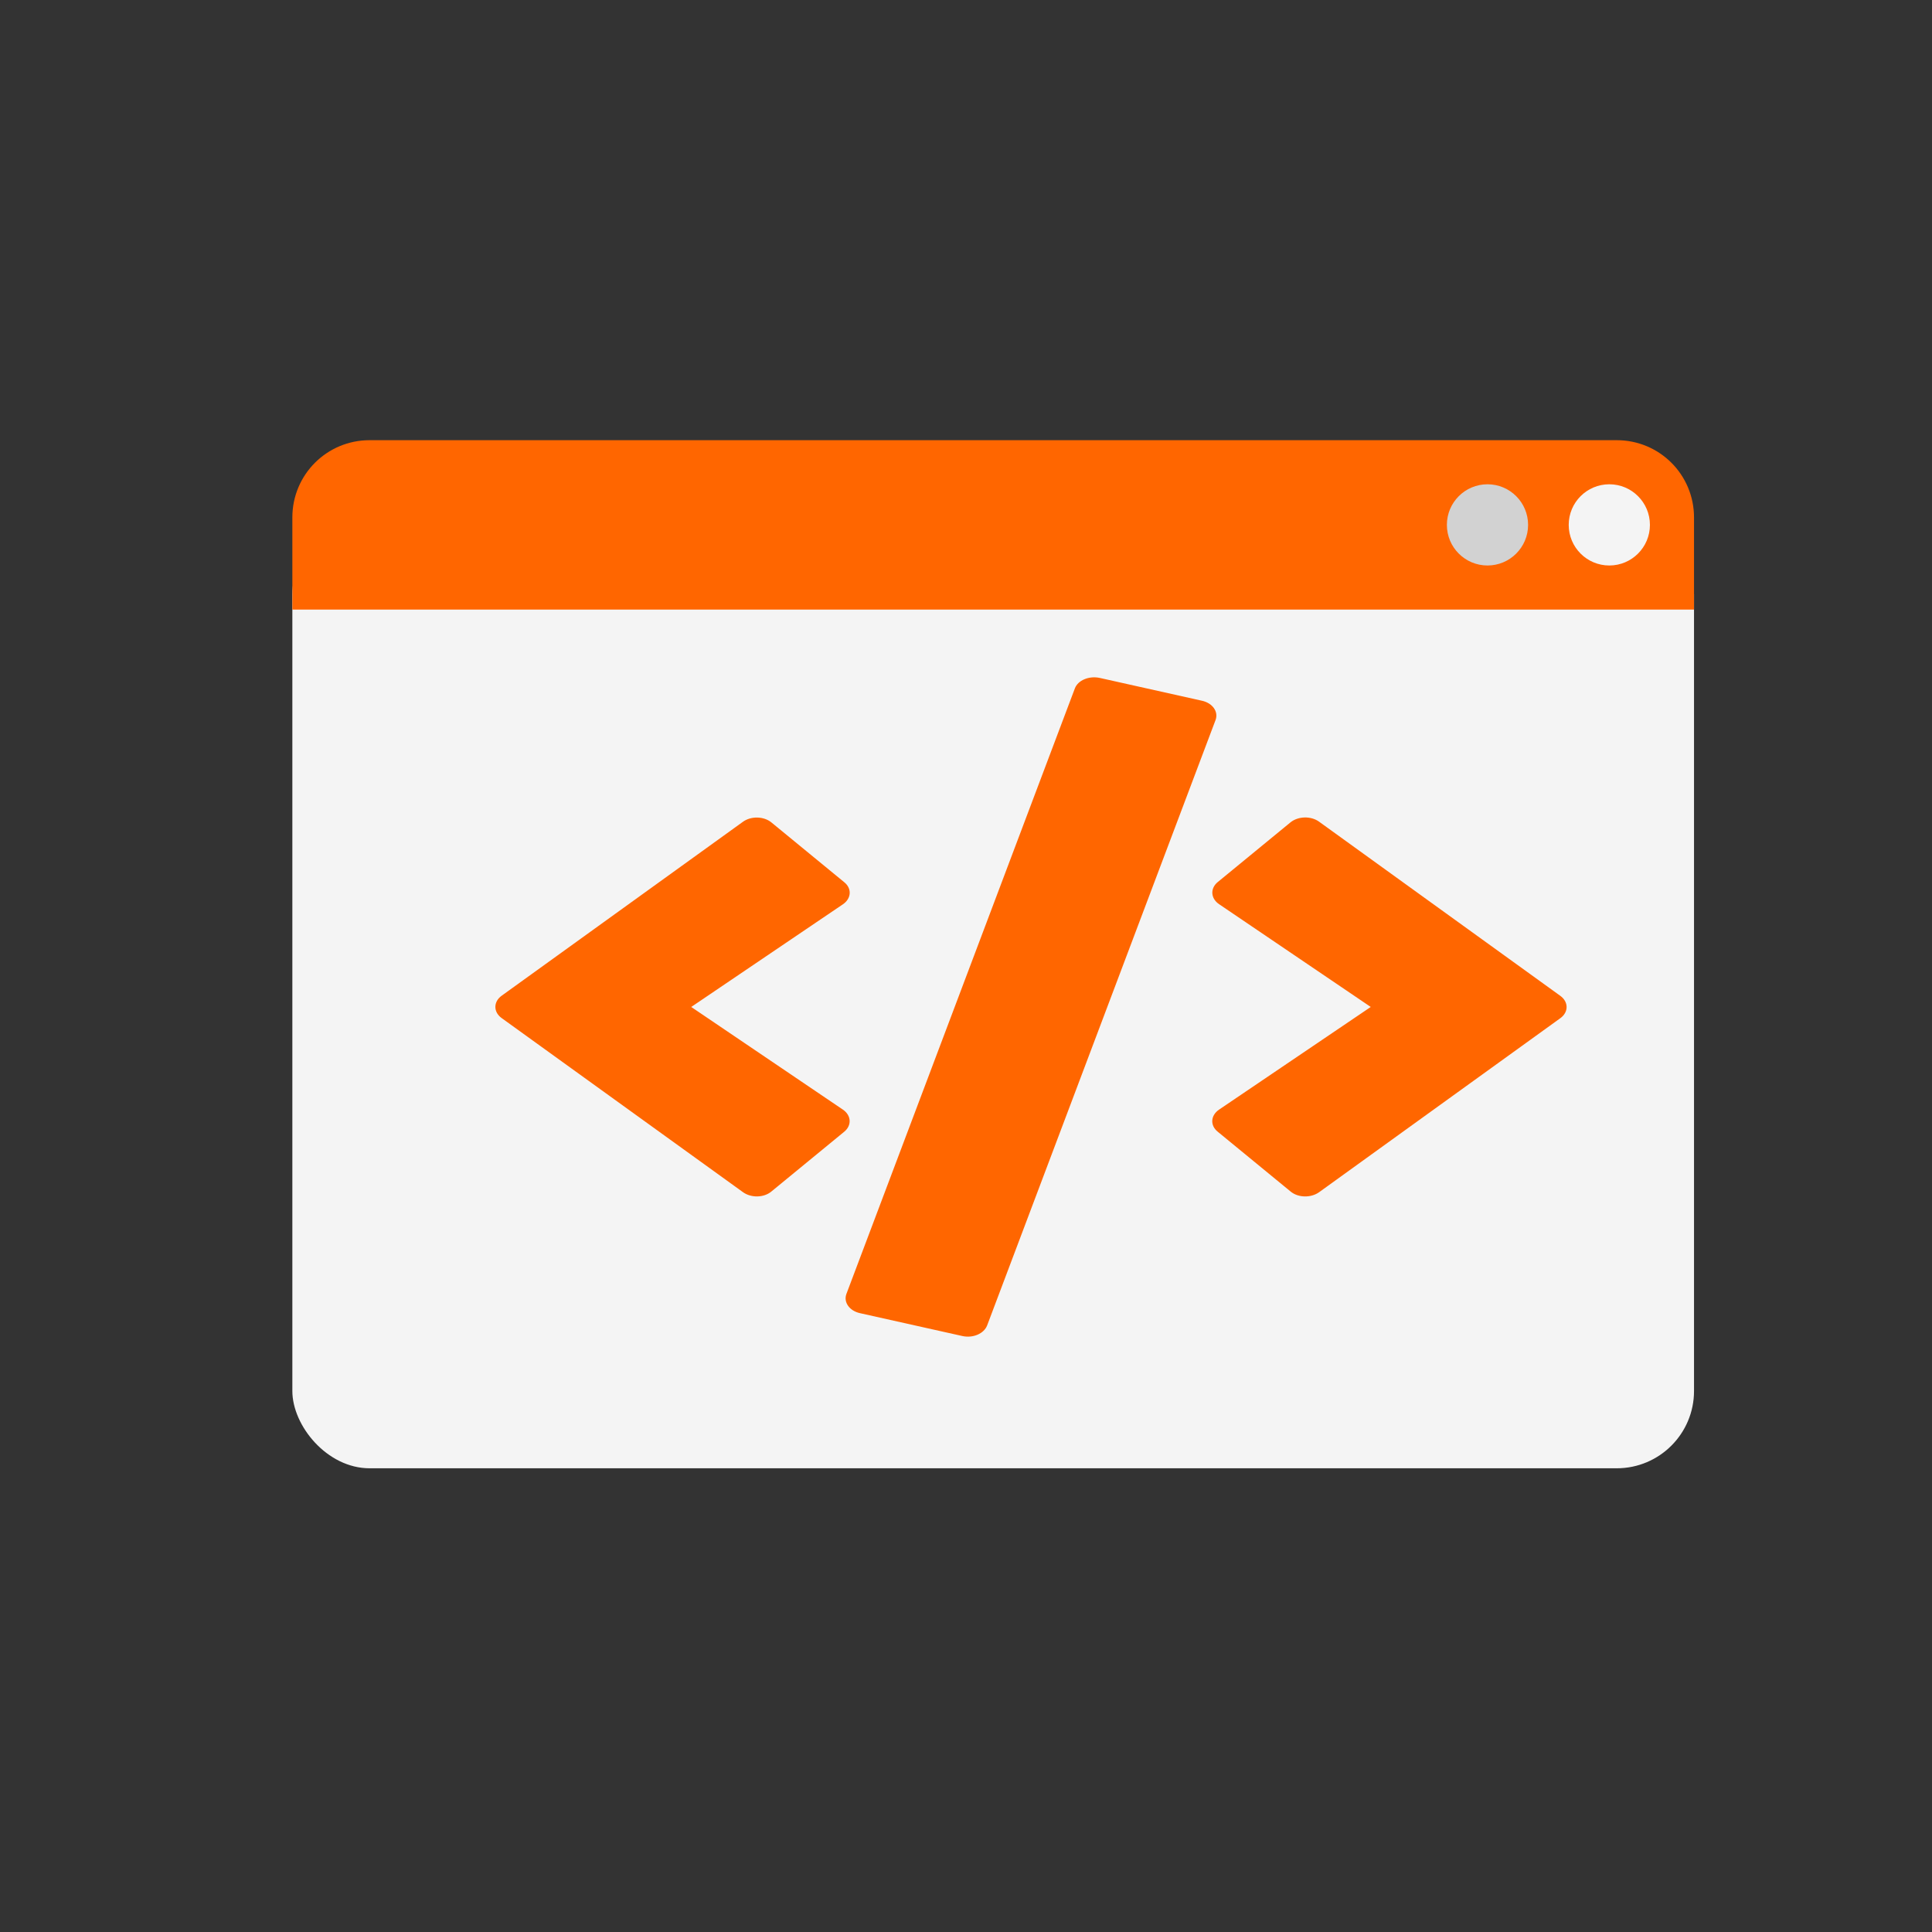 <?xml version="1.0" encoding="UTF-8" standalone="no"?>
<svg
   xmlns:dc="http://purl.org/dc/elements/1.1/"
   xmlns:cc="http://creativecommons.org/ns#"
   xmlns:rdf="http://www.w3.org/1999/02/22-rdf-syntax-ns#"
   xmlns:svg="http://www.w3.org/2000/svg"
   xmlns="http://www.w3.org/2000/svg"
   width="100%"
   height="100%"
   version="1.1"
   viewBox="0 0 500 500"
   id="svg42">
  <rect x="0" y="0" width="500" height="500" fill="#333333" stroke="none"/>
  <defs
     id="defs46" />
  <g
     id="g1793">
    <rect
       style="fill:#f4f4f4"
       id="rect6"
       ry="20"
       height="246.07"
       width="362.75"
       y="133.92"
       x="75.66" />
    <path
       style="fill:#ff6600"
       id="path8"
       d="m 95.66,113.92 c -11.08,0 -20,8.92 -20,20 v 23.84 h 362.75 v -23.84 c 0,-11.08 -8.92,-20 -20,-20 z" />
    <circle
       style="fill:#f4f4f4"
       id="circle38"
       r="10.509"
       cy="135.84"
       cx="416.49" />
    <circle
       style="fill:#d2d2d2"
       id="circle40"
       r="10.509"
       cy="135.84"
       cx="384.96" />
  </g>
  <path
     style="fill:#ff6600;stroke-width:0.38"
     d="M 249.016,345.752 222.595,339.853 c -2.772,-0.6 -4.331,-2.833 -3.552,-4.966 L 278.167,178.179 c 0.78,-2.133 3.682,-3.333 6.454,-2.733 l 26.422,5.899 c 2.772,0.6 4.331,2.833 3.552,4.966 l -59.124,156.709 c -0.823,2.133 -3.682,3.366 -6.454,2.733 z m -49.378,-37.394 18.842,-15.464 c 1.992,-1.633 1.863,-4.233 -0.347,-5.732 l -39.243,-26.562 39.243,-26.562 c 2.209,-1.5 2.382,-4.099 0.347,-5.732 l -18.842,-15.464 c -1.949,-1.6 -5.241,-1.7 -7.363,-0.167 l -62.416,44.993 c -2.209,1.566 -2.209,4.266 0,5.832 l 62.416,45.026 c 2.122,1.533 5.414,1.466 7.363,-0.167 z m 141.724,0.2 62.416,-45.026 c 2.209,-1.566 2.209,-4.266 0,-5.832 l -62.416,-45.06 c -2.079,-1.5 -5.371,-1.433 -7.363,0.167 l -18.842,15.464 c -1.992,1.633 -1.863,4.233 0.347,5.732 l 39.243,26.596 -39.243,26.562 c -2.209,1.5 -2.382,4.099 -0.347,5.732 l 18.842,15.464 c 1.949,1.633 5.241,1.7 7.363,0.2 z"
     id="path9859" />
</svg>
